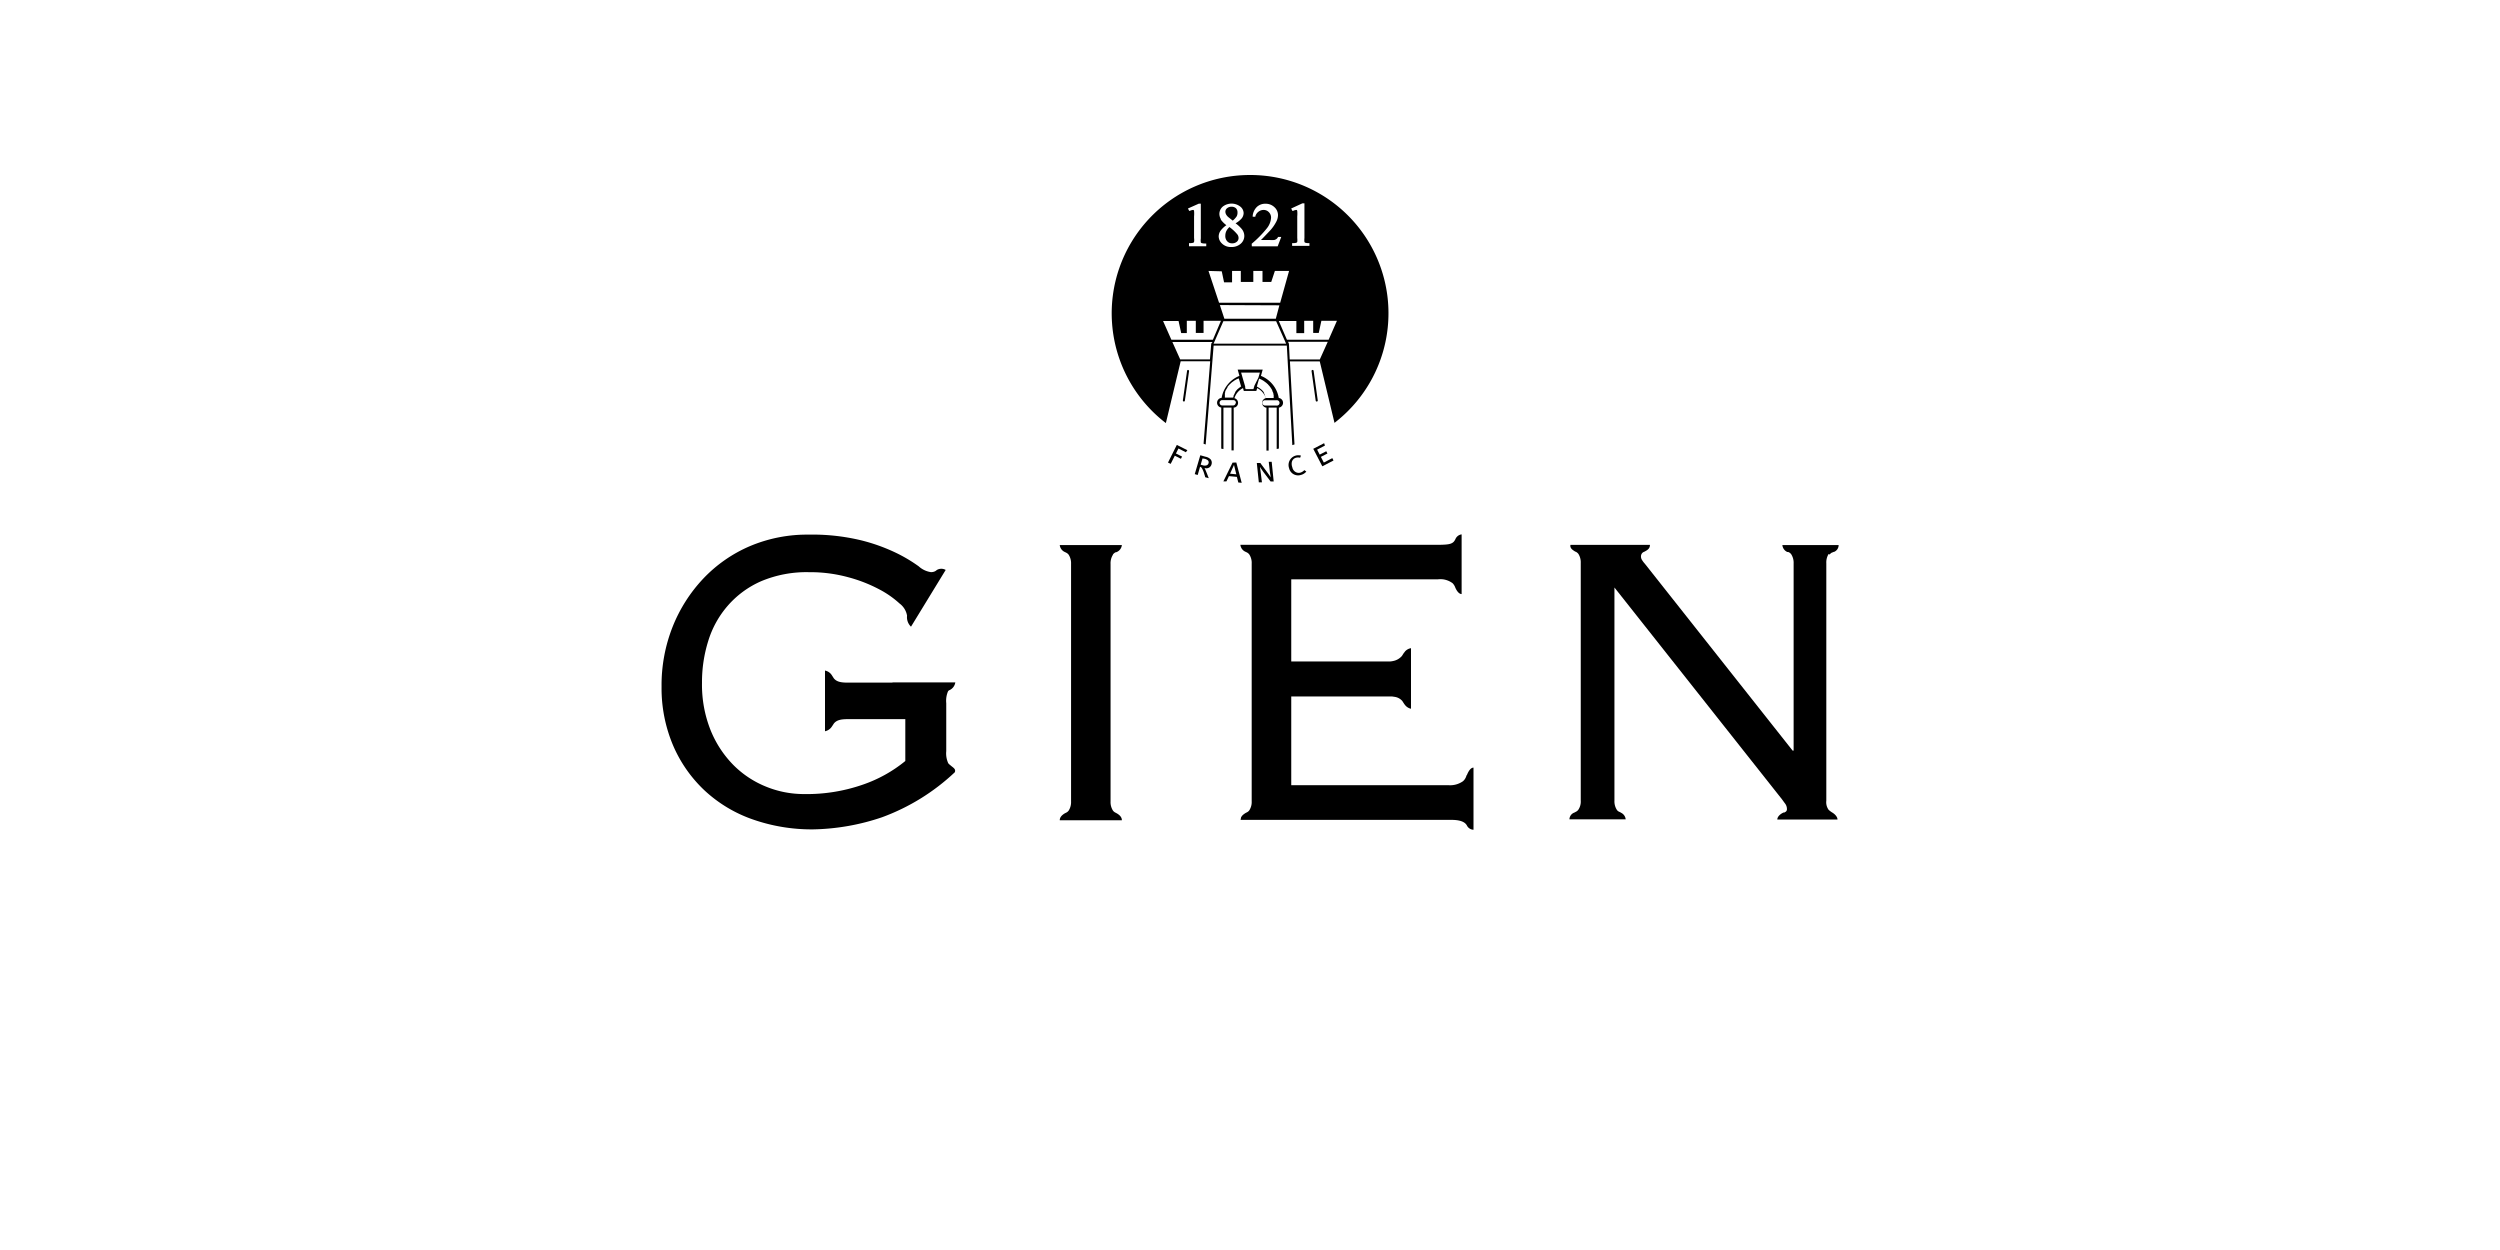 <?xml version="1.0" encoding="UTF-8"?> <svg xmlns="http://www.w3.org/2000/svg" id="aa078d66-a901-41fa-a158-6b349caa5af8" data-name="Calque 1" viewBox="0 0 400 200"><rect y="-20" width="400" height="200" fill="none"></rect><path d="M178.07,88.72a1.1,1.1,0,0,1,.47-.37l.08,0a1.38,1.38,0,0,0,.88-1.14h-9.94a1.38,1.38,0,0,0,.88,1.14l.11.06a1.11,1.11,0,0,1,.44.35,2.54,2.54,0,0,1,.38,1.47v38a2.53,2.53,0,0,1-.38,1.46,1.07,1.07,0,0,1-.43.35l-.13.06c-.53.3-.87.67-.87,1.14h9.94c0-.47-.33-.84-.88-1.14l-.09-.05a1.11,1.11,0,0,1-.46-.36,2.53,2.53,0,0,1-.38-1.46v-38a2.54,2.54,0,0,1,.38-1.47"></path><path d="M292.75,88.72a1.11,1.11,0,0,1,.32-.29,2.52,2.52,0,0,0,.33-.13l.05,0a1.16,1.16,0,0,0,.73-1.09h-9a1.35,1.35,0,0,0,.79,1.11l.05,0h0l.09,0a1,1,0,0,1,.49.37,2.54,2.54,0,0,1,.38,1.47v29.94h-.16L263.17,90.19a3.8,3.8,0,0,1-.42-.55,1,1,0,0,1-.19-.54.8.8,0,0,1,.3-.71.93.93,0,0,1,.2-.1c.65-.32.93-.59.93-1.11H251.27a1.07,1.07,0,0,0,0,.32,1.36,1.36,0,0,0,.1.21h0a1.19,1.19,0,0,0,.15.18l0,0,.16.13,0,0c.13.09.26.18.4.26l.06,0,0,0h0l.09.06a1.19,1.19,0,0,1,.31.28,2.54,2.54,0,0,1,.38,1.47v38a2.35,2.35,0,0,1-.38,1.46,1.09,1.09,0,0,1-.45.36l-.18.1a1.18,1.18,0,0,0-.8,1.08h9a1.32,1.32,0,0,0-.76-1.06l-.09-.06-.15-.07a.84.84,0,0,1-.43-.35,2.53,2.53,0,0,1-.37-1.46V94l26.8,33.88.45.62a1.47,1.47,0,0,1,.35,1,.48.48,0,0,1-.31.44l-.1.06-.13,0c-.59.27-1,.7-1,1.12h9.63c0-.42-.42-.88-.9-1.15,0,0,0,0,0,0a3.86,3.86,0,0,1-.52-.4,2.08,2.08,0,0,1-.37-1.46v-38a2.54,2.54,0,0,1,.37-1.47"></path><path d="M152.78,109.22h0s0,0,0,0Z"></path><path d="M142.75,109.22h-7.07c-1.08,0-1.8-.11-2.27-.69l-.32-.5a1.67,1.67,0,0,0-1.09-.74h0V117h0a1.71,1.71,0,0,0,1.09-.74c.12-.17.33-.5.33-.5.47-.58,1.18-.69,2.25-.7h9.18v6.7a21.94,21.94,0,0,1-6.82,3.79,27.27,27.27,0,0,1-9.36,1.5,16,16,0,0,1-6.11-1.19,15.58,15.58,0,0,1-5.2-3.44,17,17,0,0,1-3.65-5.55,19.62,19.62,0,0,1-1.39-7.62,22,22,0,0,1,1-6.7,15.5,15.5,0,0,1,3.09-5.6A15.09,15.09,0,0,1,121.77,93a18.68,18.68,0,0,1,7.69-1.45,23,23,0,0,1,6.19.79,23.32,23.32,0,0,1,5,1.94,15.3,15.3,0,0,1,3.29,2.29,3.06,3.06,0,0,1,1.19,1.94,2.09,2.09,0,0,0,.63,1.76h0l5.55-9.08a1.4,1.4,0,0,0-1.4,0l-.24.18a1.42,1.42,0,0,1-.74.17,3.71,3.71,0,0,1-1.94-.93,24.27,24.27,0,0,0-3.45-2.07,29,29,0,0,0-5.68-2.07,33.29,33.29,0,0,0-8.53-.93,23.44,23.44,0,0,0-9.36,1.85,22.41,22.41,0,0,0-7.42,5.16,24.32,24.32,0,0,0-4.92,7.71,25.36,25.36,0,0,0-1.78,9.61,23.44,23.44,0,0,0,1.82,9.34,21.47,21.47,0,0,0,5.08,7.28,21.85,21.85,0,0,0,7.7,4.62,28.53,28.53,0,0,0,9.68,1.59,36.07,36.07,0,0,0,11-1.94,34.07,34.07,0,0,0,11.64-7.2c.21-.55-.29-.74-.72-1.13a2,2,0,0,1-.33-.31,3.8,3.8,0,0,1-.32-1.94v-7.67a3.88,3.88,0,0,1,.28-1.89.55.55,0,0,1,.17-.17h0a1.6,1.6,0,0,0,1-1.27h-10s0,0,0,0"></path><path d="M145.72,100.31h0"></path><path d="M132,107.28h0Z"></path><path d="M234.67,124a2.31,2.31,0,0,1-.1.28,1.73,1.73,0,0,1-.5.72,3.56,3.56,0,0,1-2.33.63H206.6V111.43H222c.25,0,.48,0,.7,0h0l.47.07a2,2,0,0,1,1.2.66l.32.5.07.08a1.64,1.64,0,0,0,1,.66h0v-9.69h0a1.59,1.59,0,0,0-1,.58c0,.06-.09.1-.13.16s-.32.5-.32.5a2.48,2.48,0,0,1-1.4.81,3,3,0,0,1-.45.07l-.26,0H206.6V92.69h23.48a3.25,3.25,0,0,1,2.34.63,2,2,0,0,1,.44.73v0c.27.59.62,1,1,1h0V85.5h0a1.25,1.25,0,0,0-1,.78.75.75,0,0,1-.07.12,1.08,1.08,0,0,1-.33.4c-.35.25-.8.37-2.48.37H198.46a1.38,1.38,0,0,0,.88,1.14l.12.06a1.07,1.07,0,0,1,.43.35,2.47,2.47,0,0,1,.38,1.47v38a2.45,2.45,0,0,1-.38,1.46,1,1,0,0,1-.4.33l-.16.08a3.1,3.1,0,0,0-.44.31v0a1.38,1.38,0,0,0-.23.26,1,1,0,0,0-.1.17l0,.09a.94.94,0,0,0-.06.29h33.73c1.32,0,2.14.29,2.47.89h0a1.22,1.22,0,0,0,1.06.69v-9.94c-.41,0-.77.47-1.06,1.2"></path><path d="M197.24,35.3a3.13,3.13,0,0,0,.63-.69A1.23,1.23,0,0,0,198,34a.91.91,0,0,0-.25-.68,1,1,0,0,0-.7-.24h0a1.06,1.06,0,0,0-.72.24.71.71,0,0,0-.27.55,1,1,0,0,0,.11.43,1.54,1.54,0,0,0,.35.43Z"></path><path d="M210,59.19a.17.17,0,0,0-.15.2l.66,4.71a.18.18,0,0,0,.18.15h0a.17.17,0,0,0,.15-.2l-.66-4.71a.17.17,0,0,0-.2-.15"></path><path d="M190.13,59.19a.17.17,0,0,0-.2.15l-.67,4.71a.19.19,0,0,0,.15.2h0a.17.17,0,0,0,.17-.15l.67-4.71a.18.18,0,0,0-.15-.2"></path><path d="M204.6,63.66h0a4.63,4.63,0,0,0-2.85-3.52l.28-1h-4l.28,1h0a4.63,4.63,0,0,0-2.85,3.52h0a.78.78,0,0,0-.06,1.55h0v6.57l.35.07V65.22h1.29v2.51h0v4.33l.35,0V68h0V65.21l.12,0a.76.76,0,0,0,.58-.75.78.78,0,0,0-.58-.75,2.64,2.64,0,0,1,1.37-1.61l.13.45h2l.14-.45a2.64,2.64,0,0,1,1.37,1.61.77.77,0,0,0-.58.75.79.79,0,0,0,.6.76h.09V67.8h0v4.3l.35,0V67.74h0V65.22h1.29v6.62l.35-.07V65.22h0a.78.78,0,0,0-.06-1.55m-6.85.78a.42.42,0,0,1-.38.42H195.5a.43.43,0,0,1,0-.85h1.87a.42.42,0,0,1,.38.42m.92-2.64-.13.07-.17.11-.11.08-.16.13-.1.08-.18.2,0,0-.2.27,0,.09-.12.2s0,.08-.05.12l-.09.18c0,.05,0,.09,0,.14a.88.88,0,0,0-.05.15h-1.33l0-.09,0-.13s0-.1,0-.14l0-.13s0-.09,0-.14a.76.76,0,0,0,0-.11l.06-.15a1.17,1.17,0,0,0,0-.11s0-.09.07-.14,0-.07.05-.1l.08-.14.06-.09a.86.86,0,0,1,.1-.16l0-.07a1.33,1.33,0,0,1,.14-.19l0,0,.18-.2,0,0,.15-.14.07-.07.13-.12.09-.07.13-.09.1-.07.12-.09.11-.06.13-.08.11-.06.14-.06.12-.06.09,0,.36,1.25-.13.07m2.28-.2-.08.26h0l-.09.32H199.3l-.07-.24,0-.17-.42-1.43-.09-.32-.14-.48h3l-.19.65-.05.17Zm1.56,1.18-.2-.27a.08.08,0,0,1,0,0l-.19-.2-.1-.08-.16-.13-.11-.08-.17-.11-.13-.07-.13-.07.36-1.25.09,0,.12.06.13.06.12.06.13.08.11.06.12.09.1.07.13.1.09.06.13.12a.46.46,0,0,1,.07.07c.05,0,.1.1.15.15s0,0,0,0l.18.2v0l.15.2.05.07s.07.1.1.16a.22.22,0,0,1,.05.08l.09.15,0,.1s.05.09.07.14a1.17,1.17,0,0,0,.05.11l.06.15a.76.76,0,0,0,0,.11.88.88,0,0,0,.05.15l0,.11c0,.05,0,.1,0,.15l0,.12s0,.07,0,.1h-1.32a.88.88,0,0,0,0-.15l-.05-.14c0-.06-.05-.12-.08-.19a1.17,1.17,0,0,0,0-.11l-.12-.21a.56.56,0,0,1-.05-.08m2.06,2.08h-1.86a.42.42,0,0,1-.39-.42.43.43,0,0,1,.36-.42h1.89a.43.43,0,1,1,0,.85"></path><path d="M200,28a22.13,22.13,0,0,0-13.76,39.46l.3.23,2.37-9.89h4.72L192.57,71l.34.12,1.27-15.82h11.71l.88,15.92.35-.11-.73-13.29h4.77l2.36,9.84.3-.24A22.12,22.12,0,0,0,200,28m8.39,4.53h.32v5.55a2.83,2.83,0,0,0,0,.63.22.22,0,0,0,.13.12,1.52,1.52,0,0,0,.54.07h.13v.44h-2.77V38.9h.14a1.88,1.88,0,0,0,.54-.06.36.36,0,0,0,.14-.13,2.62,2.62,0,0,0,0-.63V34.62a4.53,4.53,0,0,0,0-.87.27.27,0,0,0-.08-.15.25.25,0,0,0-.13,0,1.24,1.24,0,0,0-.45.14l-.12,0-.19-.38ZM200.27,39l0,0a17.21,17.21,0,0,0,2.42-2.46,3,3,0,0,0,.68-1.69,1.22,1.22,0,0,0-.35-.9,1.13,1.13,0,0,0-.83-.36,1.32,1.32,0,0,0-.8.26,1.38,1.38,0,0,0-.53.74l0,.09h-.43l0-.15a2.32,2.32,0,0,1,.67-1.42,1.91,1.91,0,0,1,1.36-.51,2,2,0,0,1,1.44.54,1.72,1.72,0,0,1,.58,1.28,2.3,2.3,0,0,1-.25,1,6.47,6.47,0,0,1-1.2,1.66c-.59.62-1,1.06-1.28,1.32h1.4a5.86,5.86,0,0,0,.72,0,1,1,0,0,0,.33-.14.88.88,0,0,0,.26-.28l0-.07H205l-.57,1.5h-4.14Zm-4.92-3.92a1.68,1.68,0,0,1-.25-.86,1.55,1.55,0,0,1,.55-1.17,2.29,2.29,0,0,1,2.79,0,1.35,1.35,0,0,1,.54,1.06,1.43,1.43,0,0,1-.29.81,3.6,3.6,0,0,1-1,.81,5.39,5.39,0,0,1,1,.92,1.79,1.79,0,0,1,.4,1.1,1.64,1.64,0,0,1-.58,1.25,2.16,2.16,0,0,1-1.49.52,2,2,0,0,1-1.57-.62,1.57,1.57,0,0,1-.46-1.09,1.6,1.6,0,0,1,.32-.92,4,4,0,0,1,.91-.86,4.21,4.21,0,0,1-.91-.92m.17,8.3.37,1.76h1.28V43.35h1.4v1.76h2V43.35H202v1.76h1.4l.58-1.76h2.27l-1.42,5.09h-9.78l-1.69-5.09Zm9.22,5.44L204.13,51H195.9l-.72-2.19Zm-12.9-16.26h.33v5.55a2.29,2.29,0,0,0,0,.63.2.2,0,0,0,.12.12,1.65,1.65,0,0,0,.54.07H193v.44h-2.76V38.9h.13a1.92,1.92,0,0,0,.55-.06.32.32,0,0,0,.13-.13,2,2,0,0,0,0-.63V34.62a5.1,5.1,0,0,0,0-.87.35.35,0,0,0-.08-.15.29.29,0,0,0-.14,0,1.3,1.3,0,0,0-.45.14l-.11,0-.2-.38Zm2,22.39-.21,2.52h-4.76l-1.25-2.78H194Zm.26-.62h-6.64l-1.33-3h2.48l.42,1.93h.9V51.33h1.44v1.94h1.24V51.33h2.78Zm.11.63,1.57-3.6h8.44l1.6,3.6Zm17,2.52h-4.82L206.23,55l-.14-.31h6.35Zm1.41-3.15h-6.67l-1.3-3h2.81v1.94h1.25V51.33h1.44v1.94H211l.42-1.94h2.49Z"></path><path d="M197.14,38.93a1.06,1.06,0,0,0,.75-.25.76.76,0,0,0,.28-.6,1,1,0,0,0-.16-.53,6.6,6.6,0,0,0-1.3-1.22,2.22,2.22,0,0,0-.48.61,1.72,1.72,0,0,0-.18.78,1.22,1.22,0,0,0,.31.89,1,1,0,0,0,.78.32"></path><polygon points="188.29 71.19 189.98 72.03 189.74 72.36 188.55 71.76 188.15 72.56 189.13 73.05 188.95 73.41 187.97 72.91 187.31 74.22 186.88 74.01 188.29 71.19"></polygon><path d="M192.05,72.84l.81.23a1.57,1.57,0,0,1,.82.41.83.83,0,0,1,.17.79.84.84,0,0,1-1.16.59.52.52,0,0,1,.12.18l.29.7.3.77-.58-.16c0-.16-.09-.35-.14-.53a3.77,3.77,0,0,0-.37-.89.49.49,0,0,0-.3-.25L191.63,76l-.47-.14Zm.35.51-.29,1,.31.09a1,1,0,0,0,.67,0,.49.49,0,0,0,.28-.34.44.44,0,0,0-.2-.51,1.32,1.32,0,0,0-.41-.18Z"></path><path d="M197.81,74l.86,3.25-.54-.05-.23-.9-1.27-.12-.4.84-.49,0,1.47-3Zm-1,1.79,1,.1s-.37-1.5-.37-1.5Z"></path><path d="M201.09,74.08l.56,0,1.19,1.6c.24.32.46.67.48.69s-.09-.44-.14-.85L203,73.89l.47,0,.32,3.14-.5,0-1.18-1.56c-.23-.31-.52-.77-.52-.77s.07.41.12.86l.2,1.61-.5,0Z"></path><path d="M208.16,72.86l-.14.38a1.27,1.27,0,0,0-.67,0,.92.92,0,0,0-.67.77,1.52,1.52,0,0,0,.09.75,1.09,1.09,0,0,0,.52.76,1,1,0,0,0,.81.09,1.36,1.36,0,0,0,.59-.39l.32.23a1.62,1.62,0,0,1-.86.54,1.48,1.48,0,0,1-1.9-1.09,1.56,1.56,0,0,1,1.91-2"></path><polygon points="210.12 71.81 211.86 70.91 211.99 71.29 210.74 71.94 211.15 72.74 212.2 72.2 212.39 72.56 211.34 73.1 211.81 74.01 213.17 73.3 213.36 73.68 211.57 74.61 210.12 71.81"></polygon><rect x="6.78" y="166" width="475.19" height="267.29" fill="none"></rect></svg> 